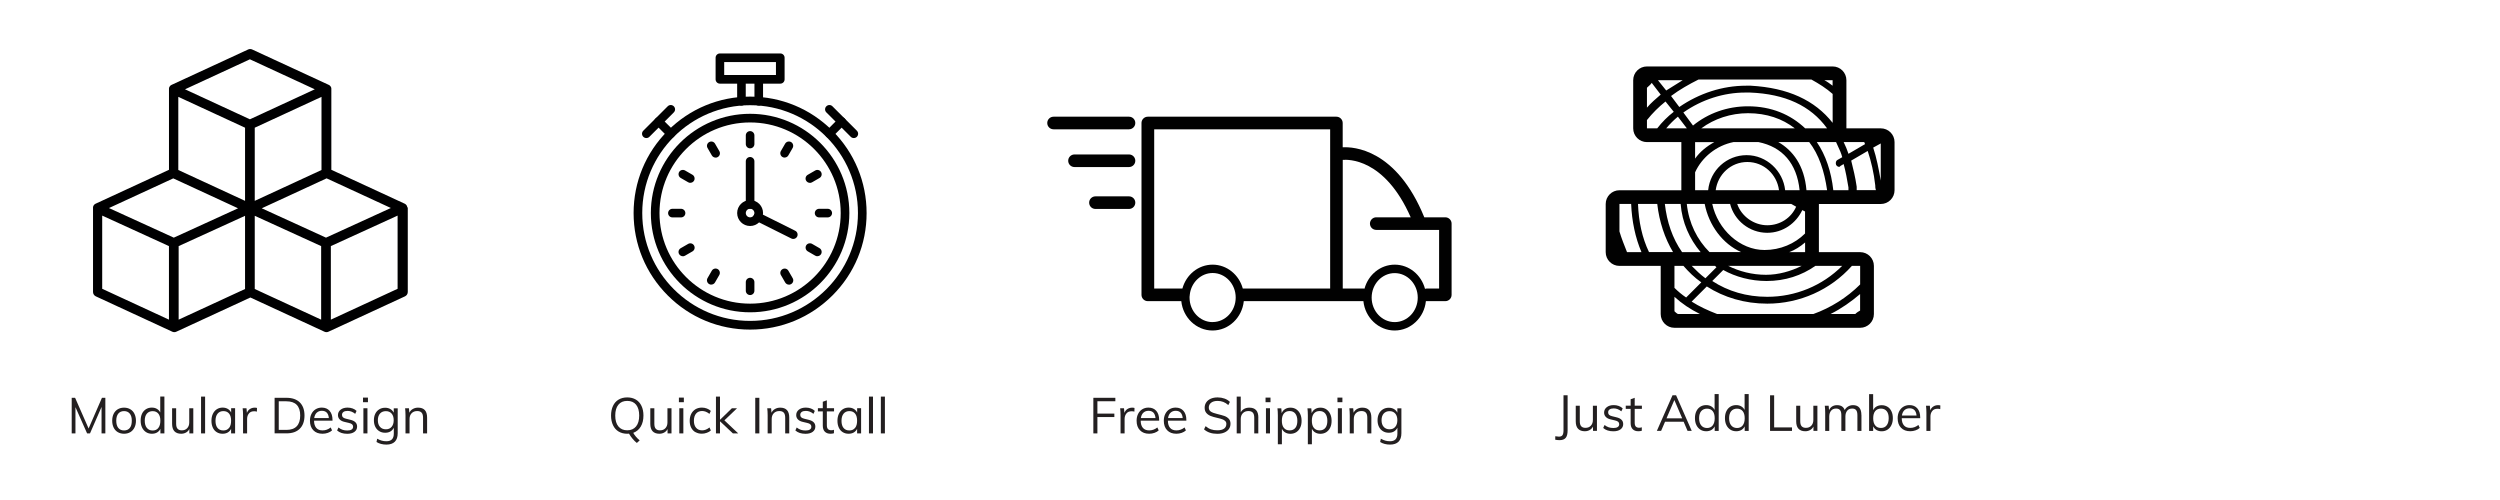 <svg viewBox="0 0 500 100" xmlns:xlink="http://www.w3.org/1999/xlink" xmlns="http://www.w3.org/2000/svg" data-name="Layer 1" id="Layer_1">
  <defs>
    <style>
      .cls-1 {
        fill: none;
      }

      .cls-2, .cls-3 {
        fill: #010101;
      }

      .cls-4 {
        fill: #231f20;
      }

      .cls-3 {
        fill-rule: evenodd;
      }

      .cls-5 {
        fill: #000001;
      }

      .cls-6 {
        clip-path: url(#clippath);
      }
    </style>
    <clipPath id="clippath">
      <rect height="56.6" width="62.97" y="9.82" x="18.5" class="cls-1"></rect>
    </clipPath>
  </defs>
  <g class="cls-6">
    <path d="M81.45,41.48s0-.01,0-.02c0-.04-.01-.07-.02-.11,0,0,0-.02,0-.03h0s-.03-.08-.04-.12c-.02-.04-.04-.07-.06-.11,0,0-.01-.02-.02-.02-.02-.03-.04-.06-.06-.09,0,0,0,0-.01-.01-.03-.03-.06-.06-.09-.09h-.01s-.06-.06-.09-.08c0,0-.01,0-.02-.01-.04-.02-.07-.04-.11-.06,0,0,0,0,0,0l-14.65-6.77v-16.11h0c0-.05,0-.09,0-.14,0,0,0,0,0-.01,0-.04-.01-.07-.02-.11,0-.01,0-.02,0-.03-.01-.04-.02-.07-.04-.11,0,0,0,0,0-.01h0s0,0,0,0c-.02-.04-.04-.07-.06-.11,0,0-.01-.02-.02-.02h0s-.04-.06-.06-.08c0,0,0-.01-.01-.02-.03-.03-.06-.06-.09-.09,0,0,0,0-.01-.01h0s-.06-.05-.09-.07c0,0-.01,0-.02-.01-.04-.02-.07-.04-.11-.06,0,0,0,0,0,0l-15.3-7.07c-.26-.12-.56-.12-.81,0l-15.3,7.07s0,0,0,0h0s-.08.04-.11.06c0,0-.01,0-.02.01h0s-.06.04-.09.07h-.01s-.06.07-.09.1c0,0,0,.01-.01.02h0s-.04.06-.06.08c0,0-.01.02-.02.02-.02.03-.04.07-.06.11h0s0,0,0,.01h0s-.03.07-.04.11c0,.01,0,.02,0,.03h0s-.02.07-.02.11c0,0,0,0,0,.01,0,.04,0,.08,0,.13h0v16.12l-14.65,6.77s0,0,0,0h0s-.07.04-.11.06c0,0-.01,0-.02.01h0s-.06.04-.09.07c0,0-.01,0-.02.01-.03.03-.06.06-.09.09,0,0,0,0-.01.01-.02.03-.04.06-.06.09,0,0-.01.02-.02.02-.04.07-.08.15-.1.23,0,0,0,.02,0,.03,0,.04-.02.07-.02.11,0,0,0,.01,0,.02h0s0,.09,0,.13h0v16.78c0,.19.05.37.15.52.1.16.24.28.41.36l15.29,7.07c.26.12.56.12.81,0l14.81-6.84,14.81,6.84c.26.12.56.12.81,0l15.3-7.07c.17-.08.31-.2.41-.36.1-.16.15-.34.15-.52v-16.77h0c0-.05,0-.09,0-.14h0ZM34.64,35.67l12.97,5.99-12.85,5.87-12.97-5.92,12.85-5.93ZM49.01,25.54v14.63l-13.35-6.17v-14.63l13.35,6.17ZM64.3,34l-13.35,6.17v-14.63l13.35-6.17v14.63ZM35.73,49.22l13.28-6.06v14.64l-13.28,6.13v-14.71ZM50.95,43.16l13.28,6.06v14.71l-13.28-6.13v-14.64ZM65.2,47.53l-12.85-5.87,12.97-5.99,12.85,5.93-12.97,5.93ZM49.98,11.86l12.98,6-12.98,6-12.98-6,12.98-6ZM20.44,43.12l13.35,6.1v14.71l-13.35-6.17v-14.64ZM66.17,63.93v-14.71l13.35-6.1v14.64l-13.35,6.17Z" class="cls-5"></path>
  </g>
  <g>
    <path d="M289.08,43.46h-4.22c-5.59-13.71-14.21-14.12-16.32-14v-4.86c0-.69-.56-1.26-1.26-1.26h-37.72c-.69,0-1.26.56-1.26,1.26v34.37c0,.69.56,1.26,1.26,1.26h6.7c.34,3.29,3.01,5.87,6.25,5.87s5.91-2.57,6.25-5.87h23.92c.34,3.29,3.02,5.87,6.25,5.87s5.92-2.58,6.25-5.88c.04,0,.08.01.11.01h3.77c.69,0,1.26-.56,1.26-1.26v-14.25c0-.69-.56-1.26-1.26-1.26h0ZM230.83,25.86h35.2v31.85h-17.47c-.75-2.75-3.17-4.78-6.04-4.78s-5.29,2.03-6.04,4.78h-5.64v-31.85ZM242.52,64.42c-2.54,0-4.61-2.2-4.61-4.9,0-.09,0-.17.01-.26.02-.09.04-.19.04-.29,0-.03,0-.05,0-.08.29-2.41,2.23-4.29,4.57-4.29,2.54,0,4.61,2.2,4.61,4.9,0,2.71-2.07,4.91-4.61,4.91h0ZM278.94,64.42c-2.54,0-4.61-2.2-4.61-4.9s2.07-4.9,4.61-4.9,4.61,2.2,4.61,4.9c0,2.7-2.07,4.9-4.61,4.9ZM287.82,57.71h-2.51c-.11,0-.21.02-.31.05-.74-2.78-3.17-4.83-6.05-4.83s-5.3,2.03-6.05,4.8c-.05,0-.1-.02-.16-.02h-4.19v-25.73c.96-.09,8.37-.41,13.59,11.48h-6.89c-.69,0-1.26.56-1.26,1.26s.56,1.26,1.26,1.26h12.57v11.73Z" class="cls-2"></path>
    <path d="M225.8,23.34h-15.09c-.69,0-1.26.56-1.26,1.26s.56,1.26,1.26,1.26h15.09c.69,0,1.26-.56,1.26-1.26s-.56-1.26-1.26-1.26Z" class="cls-2"></path>
    <path d="M225.8,30.89h-10.9c-.69,0-1.26.56-1.26,1.26s.56,1.26,1.26,1.26h10.9c.69,0,1.26-.56,1.26-1.26s-.56-1.26-1.26-1.26Z" class="cls-2"></path>
    <path d="M225.8,39.27h-6.71c-.69,0-1.26.56-1.26,1.26s.56,1.26,1.26,1.26h6.71c.69,0,1.26-.56,1.26-1.26s-.56-1.26-1.26-1.26Z" class="cls-2"></path>
  </g>
  <g>
    <path d="M156.06,16.73h-12.08c-.48,0-.86-.39-.86-.86v-4.32c0-.48.39-.86.86-.86h12.08c.48,0,.86.39.86.86v4.32c0,.48-.38.86-.86.86h0ZM144.84,15h10.35v-2.59h-10.35v2.59Z" class="cls-2"></path>
    <path d="M150.02,65.92c-6.22,0-12.07-2.42-16.47-6.83s-6.83-10.25-6.83-16.47,2.42-12.07,6.83-16.47c4.4-4.4,10.25-6.83,16.47-6.83s12.07,2.42,16.47,6.83c4.4,4.4,6.83,10.25,6.83,16.47s-2.42,12.07-6.83,16.47-10.25,6.83-16.47,6.83h0ZM150.02,21.04c-11.9,0-21.57,9.68-21.57,21.57s9.68,21.57,21.57,21.57,21.57-9.68,21.57-21.57-9.68-21.57-21.57-21.57Z" class="cls-2"></path>
    <path d="M150.02,62.46c-10.94,0-19.85-8.9-19.85-19.85s8.9-19.85,19.85-19.85,19.85,8.9,19.85,19.85-8.9,19.85-19.85,19.85ZM150.02,24.49c-9.99,0-18.12,8.13-18.12,18.12s8.13,18.12,18.12,18.12,18.12-8.13,18.12-18.12-8.13-18.12-18.12-18.12Z" class="cls-2"></path>
    <path d="M148.29,21.11c-.48,0-.86-.39-.86-.86v-4.38c0-.48.39-.86.86-.86s.86.39.86.86v4.38c0,.48-.38.86-.86.86Z" class="cls-2"></path>
    <path d="M151.75,21.11c-.48,0-.86-.39-.86-.86v-4.38c0-.48.38-.86.86-.86s.86.39.86.86v4.38c0,.48-.38.86-.86.86h0Z" class="cls-2"></path>
    <path d="M165.89,27.61c-.22,0-.44-.08-.61-.25-.34-.34-.34-.88,0-1.22l2.44-2.44c.34-.34.88-.34,1.22,0,.34.34.34.88,0,1.22l-2.44,2.44c-.17.17-.39.25-.61.25Z" class="cls-2"></path>
    <path d="M170.76,27.61c-.22,0-.44-.08-.61-.25l-4.88-4.88c-.34-.34-.34-.88,0-1.22.34-.34.88-.34,1.22,0l4.88,4.88c.34.34.34.88,0,1.22-.17.17-.39.25-.61.25Z" class="cls-2"></path>
    <path d="M134.16,27.61c-.22,0-.44-.08-.61-.25l-2.44-2.44c-.34-.34-.34-.88,0-1.22.34-.34.88-.34,1.22,0l2.44,2.44c.34.34.34.88,0,1.22-.17.17-.39.25-.61.25Z" class="cls-2"></path>
    <path d="M129.27,27.61c-.22,0-.44-.08-.61-.25-.34-.34-.34-.88,0-1.22l4.88-4.88c.34-.34.88-.34,1.22,0,.34.34.34.88,0,1.22l-4.88,4.88c-.17.17-.39.25-.61.25Z" class="cls-2"></path>
    <path d="M150.02,29.67c-.48,0-.86-.39-.86-.86v-1.73c0-.48.39-.86.86-.86s.86.39.86.86v1.73c0,.48-.38.86-.86.86Z" class="cls-2"></path>
    <path d="M143.12,31.52c-.3,0-.59-.16-.75-.43l-.86-1.49c-.24-.41-.1-.94.32-1.18s.94-.1,1.18.32l.86,1.49c.24.41.1.94-.32,1.18-.13.08-.28.12-.43.12h0Z" class="cls-2"></path>
    <path d="M138.06,36.57c-.15,0-.29-.04-.43-.12l-1.49-.86c-.41-.24-.55-.77-.32-1.18s.77-.55,1.18-.32l1.49.86c.41.24.55.77.32,1.18-.16.28-.45.43-.75.43h0Z" class="cls-2"></path>
    <path d="M136.21,43.48h-1.73c-.48,0-.86-.39-.86-.86s.39-.86.86-.86h1.73c.48,0,.86.39.86.86,0,.48-.38.86-.86.86Z" class="cls-2"></path>
    <path d="M136.57,51.25c-.3,0-.59-.16-.75-.43-.24-.41-.1-.94.32-1.18l1.49-.86c.41-.24.94-.1,1.18.32s.1.94-.32,1.18l-1.49.86c-.14.08-.29.12-.43.12h0Z" class="cls-2"></path>
    <path d="M142.25,56.93c-.15,0-.29-.04-.43-.12-.41-.24-.55-.77-.32-1.18l.86-1.49c.24-.41.77-.55,1.18-.32s.55.77.32,1.18l-.86,1.49c-.16.28-.45.43-.75.43h0Z" class="cls-2"></path>
    <path d="M150.02,59.01c-.48,0-.86-.39-.86-.86v-1.73c0-.48.39-.86.86-.86s.86.39.86.86v1.73c0,.48-.38.86-.86.86Z" class="cls-2"></path>
    <path d="M157.79,56.93c-.3,0-.59-.16-.75-.43l-.86-1.49c-.24-.41-.1-.94.32-1.18s.94-.1,1.18.32l.86,1.49c.24.41.1.94-.32,1.18-.14.08-.29.12-.43.12h0Z" class="cls-2"></path>
    <path d="M163.47,51.25c-.15,0-.29-.04-.43-.12l-1.49-.86c-.41-.24-.55-.77-.32-1.18s.77-.55,1.18-.32l1.49.86c.41.24.55.77.32,1.18-.16.28-.45.43-.75.43h0Z" class="cls-2"></path>
    <path d="M165.55,43.48h-1.73c-.48,0-.86-.39-.86-.86s.39-.86.86-.86h1.73c.48,0,.86.39.86.86s-.39.86-.86.86Z" class="cls-2"></path>
    <path d="M161.98,36.57c-.3,0-.59-.16-.75-.43-.24-.41-.1-.94.32-1.18l1.49-.86c.41-.24.94-.1,1.18.32s.1.94-.32,1.18l-1.49.86c-.14.08-.29.12-.43.12h0Z" class="cls-2"></path>
    <path d="M156.92,31.52c-.15,0-.29-.04-.43-.12-.41-.24-.55-.77-.32-1.18l.86-1.49c.24-.41.77-.55,1.18-.32s.55.77.32,1.18l-.86,1.49c-.16.28-.45.43-.75.43h0Z" class="cls-2"></path>
    <path d="M158.65,47.79c-.13,0-.26-.03-.38-.09l-7.09-3.54c-.43-.21-.6-.73-.39-1.16s.73-.6,1.16-.39l7.09,3.54c.43.21.6.73.39,1.16-.15.3-.46.48-.77.48h0Z" class="cls-2"></path>
    <path d="M150.02,41.75c-.48,0-.86-.39-.86-.86v-8.63c0-.48.39-.86.86-.86s.86.39.86.86v8.63c0,.48-.38.86-.86.86Z" class="cls-2"></path>
    <path d="M150.02,45.2c-1.43,0-2.59-1.16-2.59-2.59s1.16-2.59,2.59-2.59,2.59,1.16,2.59,2.59-1.16,2.59-2.59,2.59ZM150.02,41.75c-.48,0-.86.39-.86.86s.39.86.86.86.86-.39.86-.86-.39-.86-.86-.86Z" class="cls-2"></path>
  </g>
  <g>
    <rect height="8.79" width="73.05" y="79.32" x="13.46" class="cls-1"></rect>
    <path d="M21.07,79.56v7.12h-.76v-5.29l-2.31,5.29h-.58l-2.33-5.25v5.25s-.75,0-.75,0v-7.12h.68l2.7,6.14,2.67-6.14h.68Z" class="cls-4"></path>
    <path d="M23.56,86.43c-.36-.21-.64-.52-.83-.91s-.29-.85-.29-1.38.1-.99.29-1.38.48-.7.83-.91c.36-.21.78-.32,1.25-.32s.89.11,1.25.32c.36.21.64.52.83.91s.3.85.3,1.38-.1.99-.3,1.38-.47.7-.83.91c-.36.21-.78.32-1.25.32s-.89-.11-1.25-.32ZM25.96,85.59c.27-.33.4-.81.4-1.45s-.14-1.09-.41-1.42-.65-.5-1.14-.5-.88.17-1.15.5-.41.81-.41,1.42.14,1.12.41,1.45.65.5,1.15.5.88-.17,1.15-.5Z" class="cls-4"></path>
    <path d="M32.88,79.32v7.36h-.8v-.91c-.15.31-.37.55-.67.73-.3.17-.64.25-1.04.25-.44,0-.83-.11-1.17-.33-.34-.22-.6-.53-.79-.92-.19-.4-.28-.86-.28-1.38s.09-.98.27-1.37c.18-.39.45-.69.79-.91.34-.21.73-.32,1.17-.32.39,0,.74.08,1.03.26.29.17.51.41.66.71v-3.18h.81ZM31.67,85.58c.27-.34.4-.81.4-1.43s-.13-1.09-.4-1.42-.65-.5-1.14-.5-.88.17-1.16.5c-.28.33-.42.8-.42,1.41s.14,1.1.42,1.44c.28.34.66.52,1.16.52s.87-.17,1.14-.51Z" class="cls-4"></path>
    <path d="M38.66,81.65v5.03h-.79v-.87c-.16.31-.38.54-.67.7s-.61.24-.97.24c-.59,0-1.04-.17-1.35-.5-.31-.33-.46-.83-.46-1.48v-3.12h.81v3.1c0,.45.09.79.28,1,.19.21.47.32.85.32.45,0,.81-.14,1.08-.43s.41-.67.41-1.15v-2.84h.81Z" class="cls-4"></path>
    <path d="M40.21,79.32h.81v7.36h-.81v-7.36Z" class="cls-4"></path>
    <path d="M47.02,81.65v5.03h-.8v-.91c-.15.31-.37.55-.67.73-.3.17-.64.25-1.04.25-.45,0-.84-.11-1.17-.32-.34-.21-.6-.51-.78-.91-.18-.39-.27-.84-.27-1.36s.09-.98.28-1.38c.19-.4.45-.71.79-.93.34-.22.73-.33,1.17-.33.39,0,.74.09,1.03.26.29.17.52.42.67.73v-.87h.8ZM45.82,85.58c.27-.34.4-.81.4-1.43s-.13-1.1-.4-1.43c-.27-.33-.65-.5-1.14-.5s-.88.17-1.16.51c-.28.34-.42.82-.42,1.44s.14,1.09.41,1.42c.27.33.66.5,1.16.5s.87-.17,1.14-.51Z" class="cls-4"></path>
    <path d="M51.4,81.59l-.02.74c-.15-.05-.33-.08-.53-.08-.49,0-.85.15-1.08.46-.24.3-.35.67-.35,1.1v2.87h-.81v-3.62c0-.52-.03-.99-.08-1.41h.77l.08.93c.13-.34.33-.6.61-.78.28-.18.6-.27.96-.27.17,0,.32.02.46.06Z" class="cls-4"></path>
    <path d="M54.92,79.56h2.39c1.14,0,2.02.31,2.65.92.62.62.94,1.49.94,2.62s-.31,2.02-.94,2.64c-.62.62-1.5.93-2.65.93h-2.39v-7.12ZM57.27,85.98c.92,0,1.61-.24,2.07-.72.46-.48.7-1.2.7-2.15,0-1.9-.92-2.85-2.77-2.85h-1.52v5.72h1.52Z" class="cls-4"></path>
    <path d="M66.5,84.14h-3.69c0,.64.16,1.12.45,1.45.29.33.71.49,1.26.49.59,0,1.13-.2,1.62-.59l.27.59c-.22.21-.5.37-.84.49-.34.12-.7.18-1.06.18-.79,0-1.4-.23-1.85-.7-.45-.46-.67-1.1-.67-1.91,0-.51.1-.97.3-1.36.2-.4.48-.71.84-.93.36-.22.77-.33,1.23-.33.67,0,1.19.22,1.57.66s.57,1.04.57,1.8v.15ZM63.34,82.54c-.26.25-.43.61-.5,1.07h2.93c-.04-.47-.18-.83-.41-1.08-.24-.25-.57-.37-.99-.37s-.76.13-1.02.38Z" class="cls-4"></path>
    <path d="M67.42,86.1l.27-.6c.27.21.55.37.83.46.28.09.59.14.94.14.38,0,.67-.06.87-.2.2-.13.29-.32.29-.56,0-.2-.07-.36-.2-.48-.13-.12-.35-.21-.66-.28l-.85-.2c-.42-.09-.75-.26-.98-.5s-.34-.53-.34-.86c0-.44.18-.8.53-1.08.35-.28.82-.42,1.4-.42.35,0,.69.06,1,.17.31.11.58.28.79.49l-.27.59c-.47-.39-.98-.59-1.52-.59-.36,0-.64.07-.83.21s-.29.33-.29.58c0,.21.06.37.19.49.12.12.32.21.6.28l.85.21c.47.11.81.27,1.04.5.23.22.34.52.34.88,0,.43-.18.78-.53,1.04-.35.26-.83.39-1.44.39-.85,0-1.52-.22-2.01-.65Z" class="cls-4"></path>
    <path d="M73.59,79.52v.92h-.99v-.92h.99ZM72.68,81.65h.81v5.03h-.81v-5.03Z" class="cls-4"></path>
    <path d="M79.54,81.65v4.99c0,.75-.19,1.31-.57,1.7-.38.38-.95.58-1.69.58s-1.43-.17-1.98-.52l.14-.66c.32.18.62.31.91.39.28.08.59.12.94.12.49,0,.85-.13,1.1-.38s.37-.64.37-1.14v-1.19c-.15.32-.38.57-.67.75-.3.18-.65.26-1.06.26-.44,0-.83-.1-1.17-.31-.34-.21-.61-.5-.8-.88-.19-.38-.28-.82-.28-1.31s.09-.93.28-1.31c.19-.38.45-.67.8-.88.34-.21.73-.31,1.17-.31.4,0,.75.09,1.04.26.3.17.52.42.68.73v-.87h.81ZM78.32,85.37c.28-.32.42-.77.42-1.33s-.14-1.01-.42-1.33c-.28-.32-.66-.48-1.15-.48s-.88.16-1.17.48c-.28.32-.43.77-.43,1.33s.14,1.01.43,1.33c.28.32.67.49,1.17.49s.87-.16,1.15-.49Z" class="cls-4"></path>
    <path d="M85.42,83.52v3.16h-.81v-3.12c0-.47-.09-.81-.28-1.02-.19-.22-.48-.33-.88-.33-.47,0-.84.14-1.12.43-.28.29-.42.67-.42,1.16v2.88h-.81v-3.62c0-.52-.03-.99-.08-1.41h.77l.08.9c.15-.33.38-.58.69-.75.31-.18.66-.27,1.05-.27,1.21,0,1.81.66,1.81,1.99Z" class="cls-4"></path>
  </g>
  <g>
    <rect height="8.79" width="64.22" y="79.32" x="217.79" class="cls-1"></rect>
    <path d="M218.67,79.56h4.4v.69h-3.59v2.47h3.39v.69h-3.39v3.27h-.81v-7.12Z" class="cls-4"></path>
    <path d="M226.9,81.59l-.02.74c-.15-.05-.33-.08-.53-.08-.49,0-.85.15-1.08.46-.24.3-.35.67-.35,1.1v2.87h-.81v-3.62c0-.52-.03-.99-.08-1.41h.77l.08.93c.13-.34.33-.6.61-.78.28-.18.6-.27.96-.27.17,0,.32.02.46.06Z" class="cls-4"></path>
    <path d="M231.83,84.14h-3.69c0,.64.16,1.12.45,1.45.29.33.71.49,1.26.49.59,0,1.13-.2,1.62-.59l.27.59c-.22.21-.5.37-.84.49-.34.12-.7.18-1.06.18-.79,0-1.4-.23-1.85-.7-.45-.46-.67-1.1-.67-1.91,0-.51.1-.97.3-1.36.2-.4.48-.71.84-.93.36-.22.77-.33,1.23-.33.67,0,1.19.22,1.57.66s.57,1.04.57,1.8v.15ZM228.67,82.54c-.26.25-.43.61-.5,1.07h2.93c-.04-.47-.18-.83-.41-1.08-.24-.25-.57-.37-.99-.37s-.76.13-1.02.38Z" class="cls-4"></path>
    <path d="M237.27,84.14h-3.69c0,.64.16,1.12.45,1.45.29.33.71.49,1.26.49.59,0,1.13-.2,1.62-.59l.27.59c-.22.21-.5.37-.84.49-.34.12-.7.18-1.06.18-.79,0-1.4-.23-1.85-.7-.45-.46-.67-1.1-.67-1.91,0-.51.1-.97.3-1.36.2-.4.48-.71.84-.93.36-.22.77-.33,1.23-.33.67,0,1.19.22,1.57.66s.57,1.04.57,1.8v.15ZM234.11,82.54c-.26.25-.43.61-.5,1.07h2.93c-.04-.47-.18-.83-.41-1.08-.24-.25-.57-.37-.99-.37s-.76.13-1.02.38Z" class="cls-4"></path>
    <path d="M240.81,85.86l.31-.63c.35.3.71.51,1.08.64.37.13.79.19,1.28.19.57,0,1.02-.11,1.33-.33s.46-.54.46-.95c0-.24-.07-.43-.23-.58-.15-.15-.35-.27-.59-.35-.24-.09-.57-.18-.98-.27-.55-.12-1-.25-1.35-.39-.35-.14-.64-.34-.86-.61-.22-.26-.33-.61-.33-1.03s.11-.77.32-1.08c.21-.31.51-.55.9-.73.39-.17.85-.26,1.37-.26.49,0,.95.08,1.38.23.43.15.79.38,1.08.67l-.32.63c-.33-.29-.67-.5-1.01-.63-.34-.13-.72-.2-1.12-.2-.55,0-.99.12-1.3.36-.31.24-.47.56-.47.97,0,.36.14.63.41.81.27.18.69.34,1.26.47.61.15,1.09.28,1.44.4.35.12.64.31.88.56s.35.58.35,1-.11.75-.32,1.05c-.21.3-.52.54-.92.71-.4.17-.86.25-1.4.25-1.11,0-2-.3-2.66-.9Z" class="cls-4"></path>
    <path d="M251.66,83.52v3.16h-.81v-3.12c0-.47-.09-.81-.28-1.02-.19-.22-.48-.33-.88-.33-.47,0-.84.14-1.12.43-.28.29-.42.67-.42,1.16v2.88h-.81v-7.36h.81v3.15c.16-.31.39-.54.69-.7.3-.16.64-.24,1.02-.24,1.21,0,1.81.66,1.81,1.99Z" class="cls-4"></path>
    <path d="M254.1,79.52v.92h-.99v-.92h.99ZM253.19,81.65h.81v5.03h-.81v-5.03Z" class="cls-4"></path>
    <path d="M259.25,81.86c.34.22.6.53.79.93.19.4.28.85.28,1.38s-.09.97-.28,1.36c-.19.39-.45.69-.79.91-.34.21-.73.32-1.17.32-.39,0-.74-.09-1.03-.26-.29-.17-.52-.42-.67-.74v3.09h-.81v-5.78c0-.52-.03-.99-.08-1.41h.77l.08.97c.14-.35.36-.62.67-.81.3-.19.66-.29,1.08-.29.44,0,.83.11,1.17.33ZM259.07,85.58c.27-.33.4-.81.4-1.42s-.14-1.09-.41-1.44c-.27-.34-.65-.51-1.14-.51s-.88.17-1.15.5c-.27.33-.4.81-.4,1.43s.13,1.1.4,1.43c.27.34.65.51,1.15.51s.88-.17,1.15-.5Z" class="cls-4"></path>
    <path d="M265.25,81.86c.34.22.6.53.79.93.19.4.28.85.28,1.38s-.09.97-.28,1.36c-.19.39-.45.69-.79.91-.34.21-.73.32-1.17.32-.39,0-.74-.09-1.03-.26-.29-.17-.52-.42-.67-.74v3.09h-.81v-5.78c0-.52-.03-.99-.08-1.41h.77l.08.97c.14-.35.36-.62.67-.81.3-.19.66-.29,1.08-.29.44,0,.83.11,1.17.33ZM265.07,85.58c.27-.33.4-.81.4-1.42s-.14-1.09-.41-1.44c-.27-.34-.65-.51-1.14-.51s-.88.17-1.15.5c-.27.33-.4.81-.4,1.43s.13,1.1.4,1.43c.27.34.65.51,1.15.51s.88-.17,1.15-.5Z" class="cls-4"></path>
    <path d="M268.48,79.52v.92h-.99v-.92h.99ZM267.57,81.65h.81v5.03h-.81v-5.03Z" class="cls-4"></path>
    <path d="M274.27,83.52v3.16h-.81v-3.12c0-.47-.09-.81-.28-1.02-.19-.22-.48-.33-.88-.33-.47,0-.84.14-1.12.43-.28.29-.42.67-.42,1.16v2.88h-.81v-3.62c0-.52-.03-.99-.08-1.41h.77l.08.9c.15-.33.38-.58.69-.75.31-.18.66-.27,1.05-.27,1.21,0,1.81.66,1.81,1.99Z" class="cls-4"></path>
    <path d="M280.28,81.65v4.99c0,.75-.19,1.31-.57,1.7-.38.38-.95.58-1.7.58s-1.43-.17-1.98-.52l.14-.66c.32.18.62.31.91.39.28.08.59.12.93.12.49,0,.85-.13,1.1-.38.25-.26.37-.64.37-1.14v-1.19c-.15.32-.38.57-.67.75s-.65.26-1.05.26c-.44,0-.83-.1-1.17-.31-.34-.21-.61-.5-.8-.88-.19-.38-.28-.82-.28-1.31s.09-.93.28-1.31c.19-.38.45-.67.8-.88.34-.21.73-.31,1.17-.31.4,0,.75.09,1.04.26.3.17.52.42.67.73v-.87h.81ZM279.05,85.37c.28-.32.42-.77.42-1.33s-.14-1.01-.42-1.33c-.28-.32-.66-.48-1.14-.48s-.88.16-1.17.48c-.28.32-.43.77-.43,1.33s.14,1.01.43,1.33c.28.32.67.49,1.17.49s.87-.16,1.14-.49Z" class="cls-4"></path>
  </g>
  <g>
    <rect height="8.79" width="56.86" y="79.32" x="121.59" class="cls-1"></rect>
    <path d="M127.94,88.07l-.57.52c-.28-.21-.56-.49-.84-.82-.28-.33-.52-.67-.73-1.04-.15.01-.26.02-.35.02-.66,0-1.23-.15-1.72-.44-.49-.29-.86-.71-1.12-1.26-.26-.55-.4-1.2-.4-1.93s.13-1.39.39-1.94c.26-.55.63-.97,1.12-1.26.49-.29,1.06-.44,1.73-.44s1.24.15,1.73.44c.49.29.86.71,1.12,1.26.26.55.39,1.19.39,1.93,0,.87-.18,1.61-.54,2.21s-.86,1.01-1.5,1.25c.29.53.72,1.03,1.29,1.51ZM123.68,85.29c.42.51,1.01.77,1.77.77s1.34-.26,1.76-.77c.42-.51.63-1.24.63-2.18s-.21-1.66-.62-2.17c-.42-.51-1-.76-1.77-.76s-1.35.25-1.77.76c-.42.51-.63,1.23-.63,2.17s.21,1.67.63,2.18Z" class="cls-4"></path>
    <path d="M134.3,81.65v5.03h-.79v-.87c-.16.31-.38.54-.67.7s-.61.24-.97.24c-.59,0-1.04-.17-1.35-.5-.31-.33-.46-.83-.46-1.48v-3.12h.81v3.1c0,.45.09.79.28,1,.19.21.47.32.85.32.45,0,.81-.14,1.08-.43s.41-.67.41-1.15v-2.84h.81Z" class="cls-4"></path>
    <path d="M136.77,79.52v.92h-.99v-.92h.99ZM135.86,81.65h.81v5.03h-.81v-5.03Z" class="cls-4"></path>
    <path d="M139.07,86.43c-.36-.21-.64-.51-.84-.91-.2-.39-.29-.84-.29-1.36s.1-.98.3-1.38c.2-.4.49-.71.85-.93.37-.22.8-.33,1.3-.33.34,0,.67.06.98.18.32.12.58.28.79.48l-.27.6c-.25-.2-.5-.35-.74-.44-.24-.09-.48-.14-.72-.14-.51,0-.92.17-1.21.51-.29.34-.44.82-.44,1.44s.15,1.08.44,1.41c.29.34.7.51,1.22.51.25,0,.49-.05.72-.14.24-.09.48-.24.74-.44l.27.6c-.21.2-.48.36-.81.47-.32.12-.66.18-1,.18-.49,0-.91-.11-1.27-.32Z" class="cls-4"></path>
    <path d="M146.58,86.68l-2.58-2.42v2.42h-.81v-7.36h.81v4.64l2.37-2.3h1.03l-2.52,2.41,2.76,2.61h-1.06Z" class="cls-4"></path>
    <path d="M151.05,79.56h.82v7.12h-.82v-7.12Z" class="cls-4"></path>
    <path d="M157.85,83.52v3.16h-.81v-3.12c0-.47-.09-.81-.28-1.02-.19-.22-.48-.33-.88-.33-.47,0-.84.14-1.12.43-.28.29-.42.67-.42,1.16v2.88h-.81v-3.62c0-.52-.03-.99-.08-1.41h.77l.08.9c.15-.33.38-.58.69-.75.31-.18.66-.27,1.05-.27,1.21,0,1.81.66,1.81,1.99Z" class="cls-4"></path>
    <path d="M159.07,86.1l.27-.6c.27.21.55.37.83.46.28.09.59.14.94.14.38,0,.67-.06.87-.2.2-.13.29-.32.29-.56,0-.2-.07-.36-.2-.48-.13-.12-.35-.21-.66-.28l-.85-.2c-.42-.09-.75-.26-.98-.5s-.34-.53-.34-.86c0-.44.18-.8.53-1.08.35-.28.82-.42,1.4-.42.35,0,.69.06,1,.17.31.11.58.28.79.49l-.27.59c-.47-.39-.98-.59-1.52-.59-.36,0-.64.07-.83.21s-.29.33-.29.58c0,.21.06.37.19.49.12.12.32.21.6.28l.85.21c.47.11.81.27,1.04.5.23.22.34.52.34.88,0,.43-.18.78-.53,1.04-.35.26-.83.39-1.44.39-.85,0-1.52-.22-2.01-.65Z" class="cls-4"></path>
    <path d="M165.37,82.29v2.75c0,.37.08.63.23.78.15.15.37.23.65.23.19,0,.37-.03.54-.09v.69c-.21.07-.44.1-.7.1-.48,0-.85-.14-1.12-.41-.27-.27-.41-.67-.41-1.2v-2.86h-.98v-.64h.98v-1.29l.81-.29v1.58h1.44v.64h-1.44Z" class="cls-4"></path>
    <path d="M172.22,81.65v5.03h-.8v-.91c-.15.31-.37.55-.67.73-.3.17-.64.25-1.04.25-.45,0-.84-.11-1.17-.32-.34-.21-.6-.51-.78-.91-.18-.39-.27-.84-.27-1.36s.09-.98.28-1.38c.19-.4.45-.71.79-.93.34-.22.73-.33,1.17-.33.39,0,.74.09,1.03.26.29.17.52.42.67.73v-.87h.8ZM171.02,85.58c.27-.34.4-.81.4-1.43s-.13-1.1-.4-1.43c-.27-.33-.65-.5-1.14-.5s-.88.17-1.16.51c-.28.34-.42.82-.42,1.44s.14,1.09.41,1.42c.27.33.66.5,1.16.5s.87-.17,1.14-.51Z" class="cls-4"></path>
    <path d="M173.79,79.32h.81v7.36h-.81v-7.36Z" class="cls-4"></path>
    <path d="M176.17,79.32h.81v7.36h-.81v-7.36Z" class="cls-4"></path>
  </g>
  <g>
    <g>
      <rect height="8.79" width="77.83" y="78.82" x="311.11" class="cls-1"></rect>
      <path d="M311.06,87.25c.3.05.54.08.72.08.34,0,.58-.1.71-.29.14-.19.21-.52.21-.98v-7.01h.82v7.02c0,.69-.12,1.19-.38,1.5s-.66.46-1.24.46c-.23,0-.51-.03-.85-.08v-.71Z" class="cls-4"></path>
      <path d="M319.39,81.15v5.03h-.79v-.87c-.16.31-.38.54-.67.7-.29.16-.61.24-.97.24-.59,0-1.04-.17-1.35-.5-.31-.33-.46-.83-.46-1.48v-3.12h.81v3.1c0,.45.09.79.28,1,.19.21.47.32.85.32.45,0,.81-.14,1.08-.43s.41-.67.41-1.15v-2.84h.81Z" class="cls-4"></path>
      <path d="M320.64,85.6l.27-.6c.27.21.55.37.83.46.28.09.59.14.94.14.38,0,.67-.06.87-.2.2-.13.29-.32.29-.56,0-.2-.07-.36-.2-.48-.13-.12-.35-.21-.66-.28l-.85-.2c-.42-.09-.75-.26-.97-.5-.23-.24-.34-.53-.34-.86,0-.44.18-.8.53-1.08.35-.28.82-.42,1.4-.42.35,0,.69.06,1,.17.31.11.58.28.79.49l-.27.59c-.47-.39-.98-.59-1.52-.59-.36,0-.64.07-.83.21-.2.14-.29.33-.29.58,0,.21.06.37.18.49s.32.21.6.28l.85.21c.47.11.81.27,1.04.5.23.22.34.52.34.88,0,.43-.18.78-.53,1.04-.35.26-.83.39-1.44.39-.85,0-1.52-.22-2.01-.65Z" class="cls-4"></path>
      <path d="M326.94,81.79v2.75c0,.37.08.63.23.78.15.15.37.23.65.23.19,0,.37-.03.54-.09v.69c-.21.07-.44.1-.7.1-.48,0-.85-.14-1.12-.41-.27-.27-.41-.67-.41-1.2v-2.86h-.98v-.64h.98v-1.29l.81-.29v1.58h1.44v.64h-1.44Z" class="cls-4"></path>
      <path d="M336.73,84.35h-3.72l-.79,1.83h-.85l3.13-7.12h.72l3.13,7.12h-.84l-.78-1.83ZM336.44,83.67l-1.57-3.66-1.57,3.66h3.14Z" class="cls-4"></path>
      <path d="M343.74,78.82v7.36h-.8v-.91c-.15.31-.37.55-.67.73-.3.17-.64.25-1.04.25-.44,0-.83-.11-1.17-.33-.34-.22-.6-.53-.79-.92-.19-.4-.28-.86-.28-1.38s.09-.98.28-1.37c.18-.39.45-.69.79-.91.34-.21.73-.32,1.17-.32.39,0,.74.08,1.03.26.29.17.51.41.66.71v-3.18h.81ZM342.54,85.08c.27-.34.4-.81.4-1.43s-.13-1.09-.4-1.42-.65-.5-1.14-.5-.88.17-1.16.5c-.28.33-.42.8-.42,1.41s.14,1.1.42,1.44c.28.34.66.52,1.16.52s.87-.17,1.14-.51Z" class="cls-4"></path>
      <path d="M349.74,78.82v7.36h-.8v-.91c-.15.31-.37.55-.67.73-.3.17-.64.25-1.04.25-.44,0-.83-.11-1.17-.33-.34-.22-.6-.53-.79-.92-.19-.4-.28-.86-.28-1.38s.09-.98.28-1.37c.18-.39.45-.69.79-.91.34-.21.73-.32,1.17-.32.39,0,.74.08,1.03.26.29.17.51.41.66.71v-3.18h.81ZM348.54,85.08c.27-.34.4-.81.4-1.43s-.13-1.09-.4-1.42-.65-.5-1.14-.5-.88.17-1.16.5c-.28.33-.42.8-.42,1.41s.14,1.1.42,1.44c.28.34.66.52,1.16.52s.87-.17,1.14-.51Z" class="cls-4"></path>
      <path d="M354.01,79.06h.82v6.42h3.57v.7h-4.39v-7.12Z" class="cls-4"></path>
      <path d="M363.48,81.15v5.03h-.79v-.87c-.16.31-.38.54-.67.7-.29.16-.61.24-.97.24-.59,0-1.04-.17-1.35-.5-.31-.33-.46-.83-.46-1.48v-3.12h.81v3.1c0,.45.09.79.28,1,.19.21.47.32.85.32.45,0,.81-.14,1.08-.43s.41-.67.41-1.15v-2.84h.81Z" class="cls-4"></path>
      <path d="M372.29,83.02v3.16h-.81v-3.12c0-.47-.08-.82-.25-1.03-.16-.21-.43-.32-.79-.32-.43,0-.76.14-1,.43-.24.29-.36.68-.36,1.17v2.87h-.81v-3.12c0-.47-.08-.81-.25-1.02-.17-.22-.43-.33-.8-.33-.43,0-.76.14-1,.43-.24.29-.37.68-.37,1.17v2.87h-.81v-3.62c0-.52-.03-.99-.08-1.41h.77l.08.88c.14-.32.35-.57.62-.74.28-.17.6-.26.97-.26.4,0,.73.08.98.24s.44.41.56.74c.15-.3.38-.54.67-.71.3-.18.63-.27,1-.27,1.11,0,1.67.66,1.67,1.99Z" class="cls-4"></path>
      <path d="M377.5,81.35c.34.21.6.51.79.91.19.39.28.84.28,1.37s-.09.98-.28,1.38c-.19.4-.45.7-.79.92-.34.22-.73.33-1.17.33-.39,0-.74-.09-1.03-.26-.29-.17-.52-.42-.67-.74v.93h-.81v-7.36h.81v3.22c.15-.33.37-.58.67-.75.3-.17.64-.26,1.04-.26.44,0,.83.11,1.17.32ZM377.33,85.07c.27-.34.41-.83.41-1.44s-.13-1.08-.41-1.41c-.27-.33-.65-.5-1.14-.5s-.88.17-1.15.5c-.27.33-.4.81-.4,1.43s.13,1.1.4,1.43c.27.34.65.51,1.15.51s.87-.17,1.14-.52Z" class="cls-4"></path>
      <path d="M384.04,83.64h-3.69c0,.64.16,1.12.45,1.45.29.33.71.49,1.26.49.59,0,1.13-.2,1.62-.59l.27.59c-.22.21-.5.37-.84.49-.34.12-.7.18-1.06.18-.79,0-1.4-.23-1.85-.7-.45-.46-.67-1.1-.67-1.91,0-.51.1-.97.3-1.36.2-.4.48-.71.84-.93.36-.22.77-.33,1.23-.33.67,0,1.19.22,1.57.66s.57,1.04.57,1.8v.15ZM380.88,82.04c-.26.25-.43.61-.5,1.07h2.93c-.04-.47-.18-.83-.41-1.08-.24-.25-.57-.37-.99-.37s-.76.13-1.03.38Z" class="cls-4"></path>
      <path d="M388.07,81.09l-.02.74c-.15-.05-.33-.08-.53-.08-.49,0-.85.15-1.08.46-.24.3-.35.67-.35,1.1v2.87h-.81v-3.62c0-.52-.03-.99-.08-1.41h.77l.08.93c.13-.34.33-.6.61-.78.28-.18.6-.27.96-.27.17,0,.32.02.46.06Z" class="cls-4"></path>
    </g>
    <path d="M329.39,13.29c-1.52,0-2.75,1.23-2.75,2.75v9.63c0,1.52,1.23,2.75,2.75,2.75h6.88v9.63h-12.38c-1.52,0-2.75,1.23-2.75,2.75v9.63c0,1.52,1.23,2.75,2.75,2.75h8.25v9.63c0,1.52,1.23,2.75,2.75,2.75h37.14c1.52,0,2.75-1.23,2.75-2.75v-9.63c0-1.52-1.23-2.75-2.75-2.75h-8.25v-9.63h12.38c1.52,0,2.75-1.23,2.75-2.75v-9.63c0-1.52-1.23-2.75-2.75-2.75h-6.88v-9.63c0-1.52-1.23-2.75-2.75-2.75h-37.14ZM347.45,40.79h10.79l.99.55c-.96,2.2-3.16,3.71-5.78,3.71s-5.14-1.73-6.01-4.26h0ZM346.03,40.79h-3.58c1.1,5.09,5.5,9.21,10.45,9.21,3.16,0,6.05-1.24,8.11-3.3v-4.4l-.55-.28c-1.24,2.61-3.85,4.54-7.01,4.54-3.58,0-6.6-2.48-7.43-5.78h0ZM340.94,40.79h-3.58c.41,3.85,2.06,7.15,4.54,9.63h6.33c-3.71-1.65-6.46-5.36-7.29-9.63ZM365.42,38.04c-.55-3.85-1.65-7.15-3.58-9.63h-6.19c2.89,1.65,5.23,4.68,5.64,9.63h4.13ZM359.92,38.04c-.55-5.36-3.44-8.66-8.25-9.63h-4.95c-3.44.69-6.33,3.03-7.7,6.05v3.58h2.61c.41-3.99,3.71-7.01,7.7-7.01s7.29,3.16,7.7,7.01h2.89ZM355.8,38.04c-.41-3.16-3.03-5.64-6.33-5.64s-5.91,2.48-6.33,5.64h12.65ZM335.58,23.33l1.79,2.34h-4.13c.69-.83,1.51-1.65,2.34-2.34ZM349.61,22.64c3.71,0,6.88,1.1,9.35,3.03h-18.71c2.61-1.93,5.91-3.03,9.35-3.03ZM365.42,25.66h-4.4c-2.89-2.75-6.74-4.4-11.42-4.4-4.13,0-7.98,1.38-11,3.85l-1.93-2.61c3.71-2.61,8.11-3.99,12.38-3.99h.96c7.01.28,12.1,2.61,15.4,7.15h0ZM339.02,31.72v-3.3h3.85c-1.51.83-2.89,1.93-3.85,3.3ZM366.66,38.04c-.41-3.71-1.51-7.01-3.3-9.63h3.85c.12.28.25.56.38.84.33.69.66,1.41.86,2.19l-.96.55c-.28.14-.41.55-.28.96.14.28.41.41.55.41s.28,0,.28-.14l.69-.41c.41,1.51.69,3.03.96,4.68v.55h-3.03ZM369.69,30.75c-.28-.83-.55-1.51-.96-2.34h4.13c0,.07.03.14.07.21s.07.14.07.21l-3.3,1.93ZM364.87,16.04h1.65v1.1c-.55-.41-1.1-.83-1.65-1.1ZM336.54,16.04l-3.3,2.06-1.65-2.06h4.95ZM329.39,17.55c.09-.09.19-.17.29-.27.23-.2.48-.42.67-.7l1.79,2.34c-.96.83-1.93,1.65-2.75,2.61v-3.99ZM329.39,25.66v-1.65c1.1-1.38,2.34-2.61,3.71-3.71l1.65,2.06c-1.24.96-2.34,2.06-3.3,3.3h-2.06ZM350.16,17.14h-.96c-4.68,0-9.35,1.51-13.34,4.26l-1.65-2.2c1.65-1.24,3.58-2.34,5.5-3.3h22.56c1.51.83,3.03,1.79,4.26,2.89v5.78c-3.58-4.54-8.94-7.01-16.37-7.43ZM376.15,36.12c-.41-2.34-.83-4.54-1.51-6.6l1.51-.83v7.43ZM371.34,38.04v-.69c-.28-1.93-.69-3.58-1.1-5.23l3.3-1.93c.69,2.06,1.24,4.4,1.51,6.88,0,.28,0,.55.14.96h-3.85ZM331.45,40.79c.41,3.58,1.51,6.88,3.16,9.63h-4.81c-1.38-2.89-2.06-6.05-2.2-9.63h3.85ZM340.12,50.42h-3.71c-1.93-2.75-3.03-6.05-3.44-9.63h3.16c.28,3.71,1.79,7.01,3.99,9.63ZM361.02,50.42h-3.16c1.1-.41,2.2-1.1,3.16-1.93v1.93ZM334.89,57.57v-4.4h1.79c1.1,1.24,2.2,2.34,3.58,3.3l-3.03,3.03c-.83-.55-1.65-1.24-2.34-1.93ZM341.08,55.65c-.96-.69-1.93-1.65-2.75-2.48h4.68l.28.28-2.2,2.2ZM360.34,53.17c-2.2,1.1-4.68,1.79-7.15,1.79-2.75,0-5.36-.69-7.56-1.79h14.72ZM353.32,56.2c3.71,0,7.01-1.1,9.76-3.03h5.36c-3.99,3.99-9.35,6.19-14.99,6.19-4.13,0-7.84-1.1-11-3.16l2.2-2.2c2.48,1.38,5.5,2.2,8.66,2.2h0ZM325.4,50.42c-.55-1.38-1.1-2.75-1.51-4.13v-5.5h2.34c.14,3.44.83,6.74,2.06,9.63h-2.89ZM372.03,56.89c-2.61,2.61-5.91,4.68-9.35,5.91h-19.26c-1.79-.69-3.58-1.51-5.09-2.48l3.03-3.03c3.44,2.2,7.56,3.44,12.1,3.44,6.46,0,12.65-2.75,16.92-7.56h1.65v3.71ZM334.89,62.25v-2.89c1.51,1.38,3.16,2.48,5.09,3.44h-4.4c-.28-.14-.55-.41-.69-.55ZM371.06,62.8h-4.95c2.2-1.1,4.13-2.48,5.91-3.99v3.3c-.28.14-.69.41-.96.69Z" class="cls-3"></path>
  </g>
</svg>